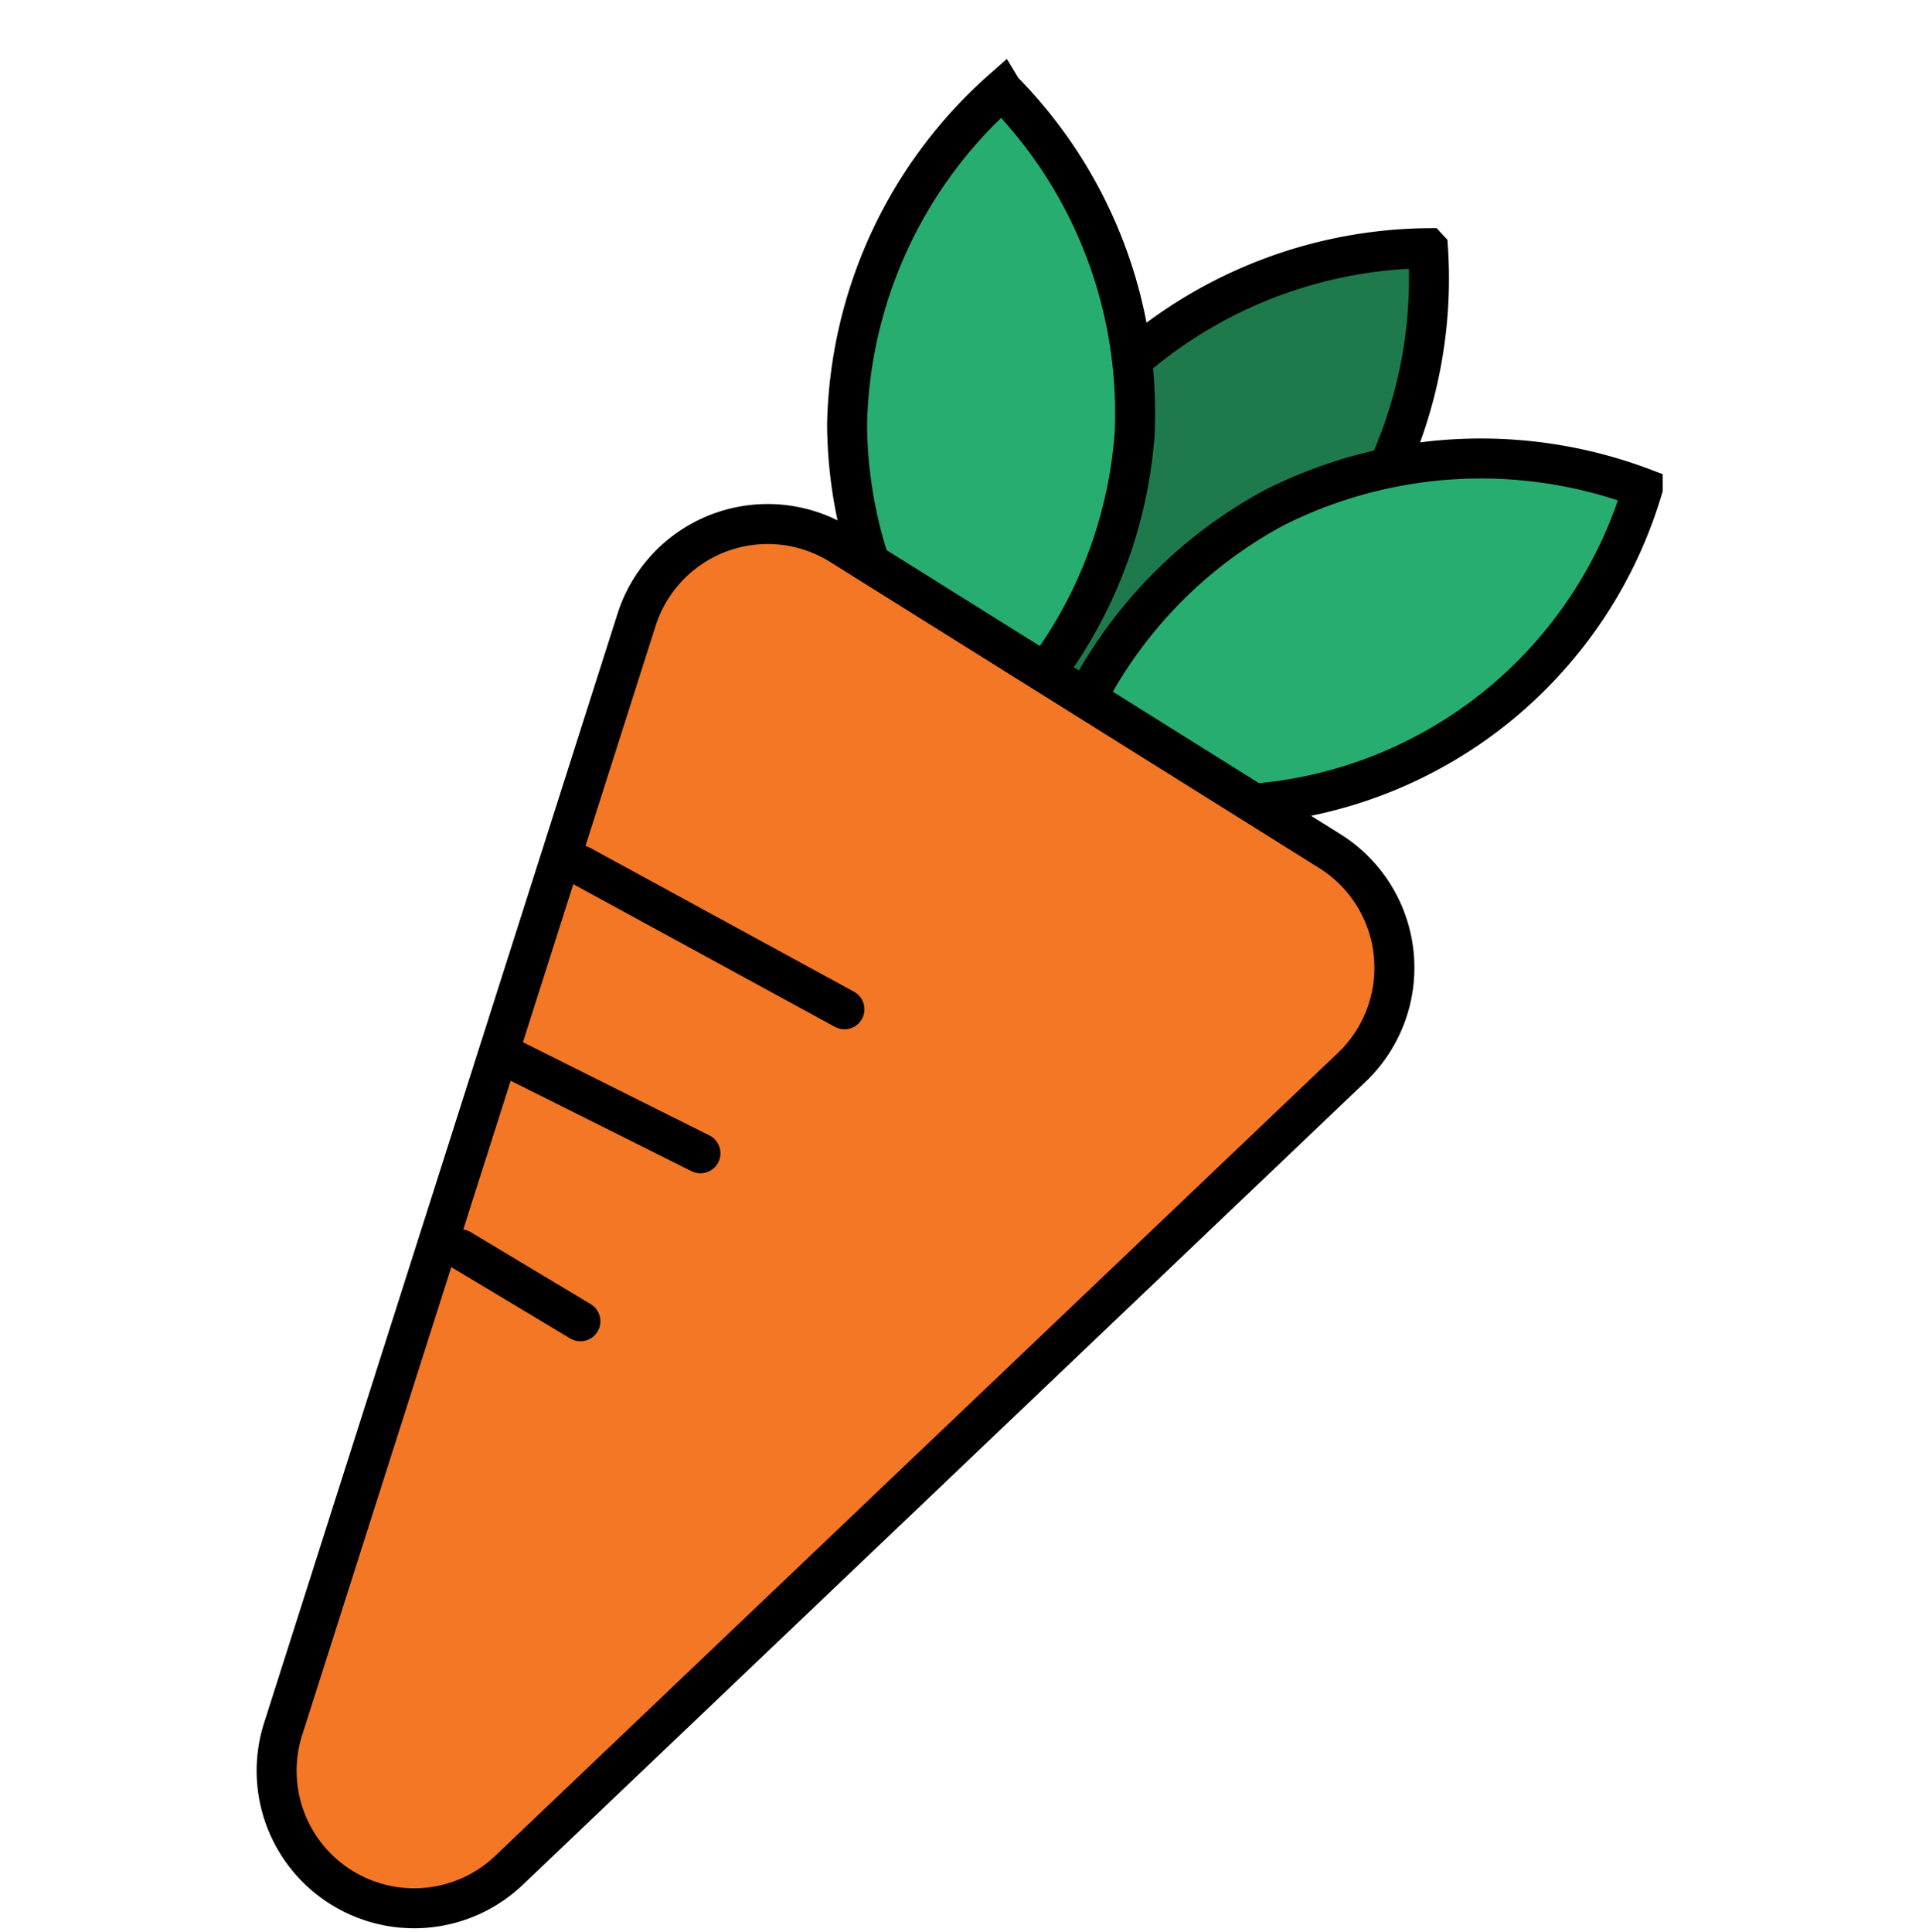 <svg xmlns="http://www.w3.org/2000/svg" width="48" height="48.335" viewBox="0 0 48 48.335">
  <g id="グループ_243" data-name="グループ 243" transform="translate(0 -0.5)">
    <rect id="touch" width="48" height="48" transform="translate(0 0.5)" fill="none"/>
    <g id="Low_Cal" data-name="Low Cal" transform="translate(6.91 2.746)">
      <path id="パス_110" data-name="パス 110" d="M63.892,21.286a11.494,11.494,0,0,0-8.417,3.788A11.373,11.373,0,0,0,52.768,33.1l.228-.06-.042.228a11.352,11.352,0,0,0,7.793-3.3,11.476,11.476,0,0,0,3.146-8.681Z" transform="translate(-35.085 -17.324)" fill="#1e7a4c" stroke="#000" stroke-miterlimit="10" stroke-width="1"/>
      <path id="パス_111" data-name="パス 111" d="M70.517,30.785a11.479,11.479,0,0,0-9.216.492,11.355,11.355,0,0,0-5.421,6.5l.234.024-.126.2a11.065,11.065,0,0,0,14.529-7.21Z" transform="translate(-36.337 -20.825)" fill="#27ad70" stroke="#000" stroke-linecap="round" stroke-miterlimit="10" stroke-width="1"/>
      <path id="パス_112" data-name="パス 112" d="M50.988,14.69a11.494,11.494,0,0,0-3.878,8.375A11.363,11.363,0,0,0,50.322,30.9l.132-.192.12.2a11.37,11.37,0,0,0,3.728-7.6A11.475,11.475,0,0,0,50.994,14.7Z" transform="translate(-32.832 -14.69)" fill="#27ad70" stroke="#000" stroke-linecap="round" stroke-miterlimit="10" stroke-width="1"/>
      <path id="パス_113" data-name="パス 113" d="M23.5,62.917,32.34,35.174a3.442,3.442,0,0,1,5.1-1.873l12.241,7.661a3.442,3.442,0,0,1,.546,5.409L29.152,66.453A3.44,3.44,0,0,1,23.5,62.917Z" transform="translate(-23.327 -21.918)" fill="#f37725" stroke="#000" stroke-miterlimit="10" stroke-width="1"/>
      <line id="線_38" data-name="線 38" x2="6.604" y2="3.602" transform="translate(7.608 19.398)" fill="none" stroke="#000" stroke-linecap="round" stroke-miterlimit="10" stroke-width="1"/>
      <line id="線_39" data-name="線 39" x2="4.803" y2="2.401" transform="translate(5.807 24.201)" fill="none" stroke="#000" stroke-linecap="round" stroke-miterlimit="10" stroke-width="1"/>
      <line id="線_40" data-name="線 40" x2="3.002" y2="1.801" transform="translate(4.606 29.003)" fill="none" stroke="#000" stroke-linecap="round" stroke-miterlimit="10" stroke-width="1"/>
    </g>
  </g>
</svg>
